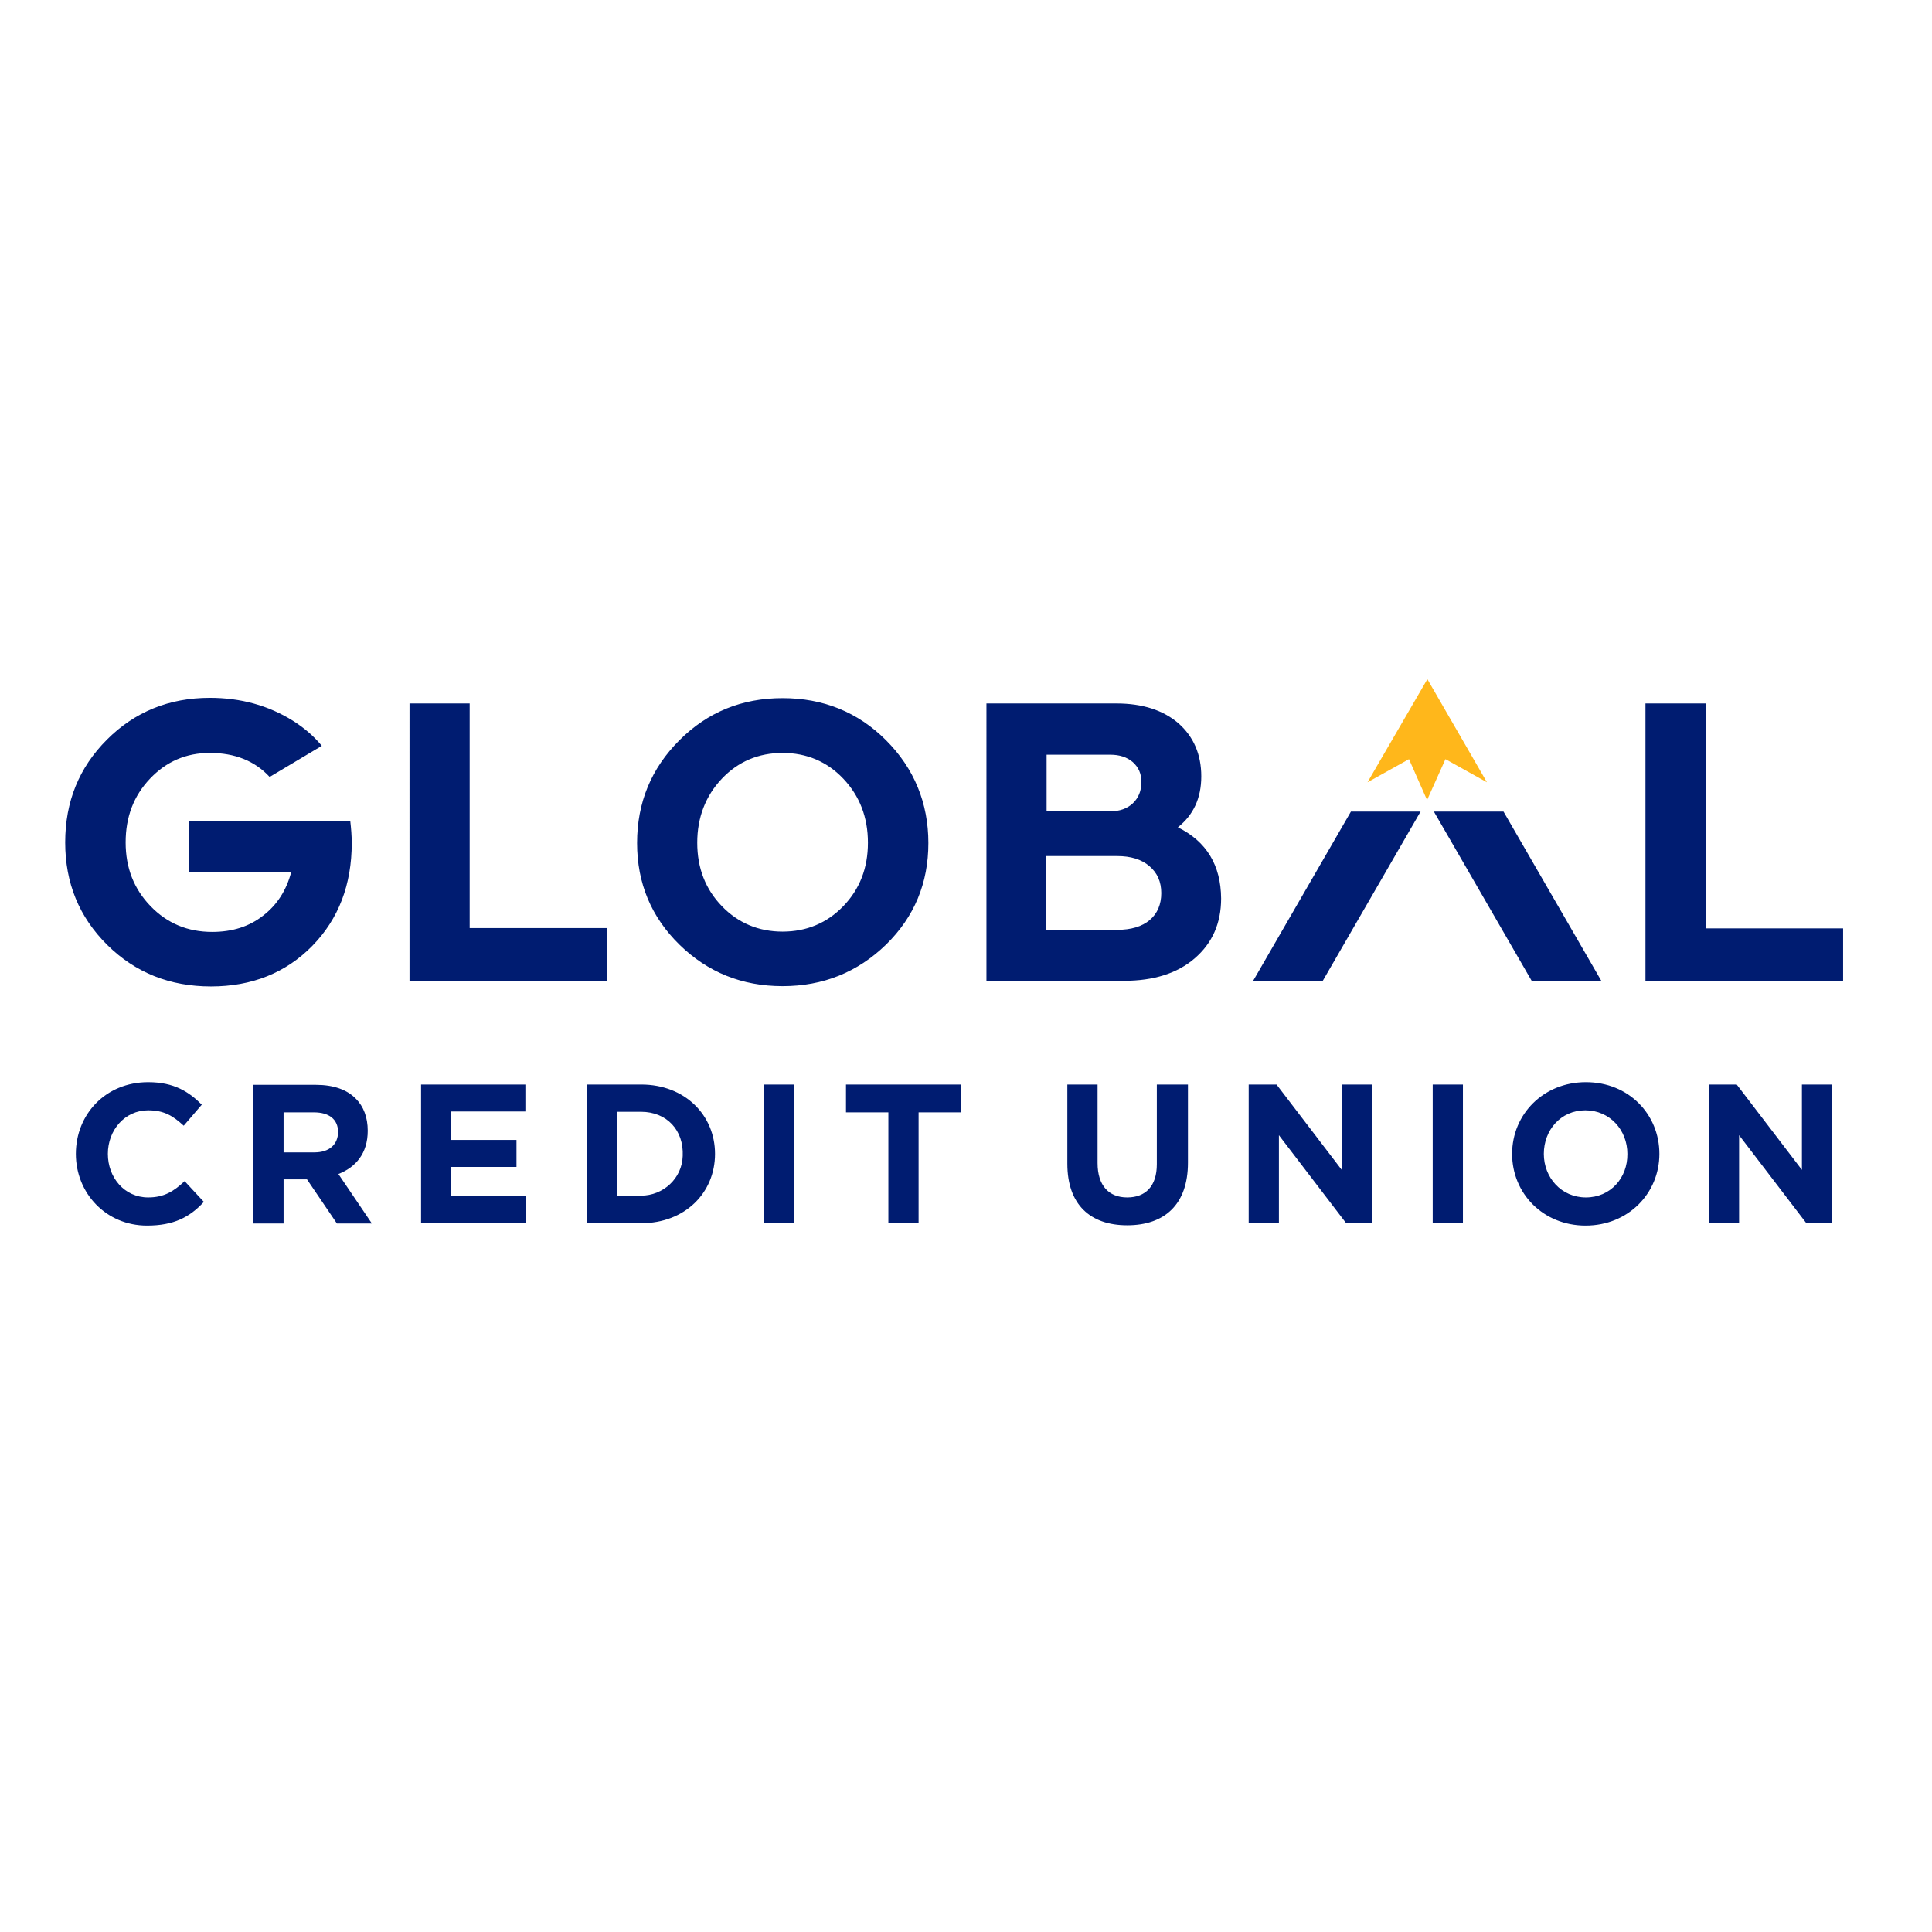 <?xml version="1.0" encoding="utf-8"?>
<!-- Generator: Adobe Illustrator 19.2.1, SVG Export Plug-In . SVG Version: 6.00 Build 0)  -->
<svg version="1.1" id="layer" xmlns="http://www.w3.org/2000/svg" xmlns:xlink="http://www.w3.org/1999/xlink" x="0px" y="0px"
	 viewBox="0 0 652 652" style="enable-background:new 0 0 652 652;" xml:space="preserve">
<style type="text/css">
	.st0{fill:#FFB71B;}
	.st1{fill:#001C71;}
</style>
<path class="st0" d="M501.8,264l-20.1-34.8L461.5,264l14-7.8l6.1,13.8l6.2-13.8L501.8,264z"/>
<path class="st1" d="M516.9,331h23.5l-33-57.1h-23.5L516.9,331z M422.9,331h23.5l33-57.1h-23.5L422.9,331z M50,404.1
	c-8,0-13.6-6.7-13.6-14.7c0-8,5.7-14.7,13.6-14.7c5.4,0,8.4,1.9,12,5.2l6.1-7.1c-4.3-4.3-9.3-7.6-18.1-7.6
	c-14.4,0-24.4,10.9-24.4,24.2c0,13.3,10.2,24.2,24,24.2c9,0,14.4-2.8,19.2-8l-6.5-7C58.7,402,55.4,404.1,50,404.1L50,404.1z
	 M124.1,381.6c0-4.5-1.4-8.2-4-10.8c-3-3.1-7.6-4.7-13.5-4.7H85.5v46.8h10.2V398h7.9l10.1,14.9h11.8l-11.3-16.7
	C120.1,393.9,124.1,389.2,124.1,381.6z M106.1,388.9H95.7v-13.5h10.3c5,0,8.1,2.3,8.1,6.7C114,386.2,111.2,388.9,106.1,388.9
	L106.1,388.9z M152.3,393.8h22v-9.1h-22v-9.6h25V366h-35.2v46.8h35.5v-9.1h-25.3V393.8z M216.4,366h-18.2v46.8h18.2
	c14.7,0,24.9-10.2,24.9-23.4C241.3,376.3,231.1,366,216.4,366z M216.3,403.5h-8v-28.3h8c8.7,0,14.5,6.2,14.1,14.9
	C230.2,397.6,223.9,403.5,216.3,403.5L216.3,403.5z M268.1,366h-10.2v46.8h10.2V366z M285.5,375.4h14.3v37.4H310v-37.4h14.3V366
	h-38.8V375.4z M390.4,392.9c0,7.4-3.8,11.2-10,11.2c-6.2,0-10-4-10-11.6v-26.5h-10.2v26.7c0,13.8,7.7,20.8,20.2,20.8
	c12.6,0,20.5-7,20.5-21.1v-26.4h-10.5L390.4,392.9L390.4,392.9z M452.8,394.8l-22-28.8h-9.4v46.8h10.2v-29.7l22.7,29.7h8.7V366
	h-10.2V394.8z M493.7,366h-10.2v46.8h10.2V366z M535.2,365.2c-14.4,0-24.9,10.9-24.9,24.2c0,13.3,10.4,24.2,24.8,24.2
	c14.4,0,24.9-10.9,24.9-24.2C560,376.1,549.7,365.2,535.2,365.2z M535.2,404.1c-8.3,0-14.2-6.7-14.2-14.7c0-8,5.7-14.7,14-14.7
	c8.3,0,14.2,6.7,14.2,14.7C549.3,397.5,543.5,404.1,535.2,404.1z M608.1,394.8l-22-28.8h-9.4v46.8h10.2v-29.7l22.7,29.7h8.7V366
	h-10.2V394.8z M264.1,332.8c13.7,0,25.3-4.7,34.9-14c9.6-9.4,14.3-20.8,14.3-34.3c0-13.5-4.8-25.2-14.3-34.7s-21.2-14.2-34.9-14.2
	c-13.7,0-25.3,4.7-34.8,14.2c-9.5,9.5-14.3,21-14.3,34.7c0,13.6,4.8,25,14.3,34.3C238.8,328.1,250.4,332.8,264.1,332.8z
	 M243.6,262.8c5.5-5.8,12.4-8.7,20.5-8.7c8.1,0,15,2.9,20.5,8.7c5.5,5.8,8.3,13,8.3,21.6c0,8.6-2.8,15.7-8.3,21.4
	c-5.5,5.7-12.4,8.6-20.5,8.6c-8.1,0-15-2.9-20.5-8.6c-5.5-5.7-8.3-12.8-8.3-21.4C235.3,275.9,238.1,268.6,243.6,262.8z M397.5,279.2
	c5.2-4.1,7.9-9.8,7.9-17.2s-2.6-13.4-7.7-17.9c-5.1-4.4-12.1-6.7-20.9-6.7h-43.9V331h46.4c10,0,18-2.5,23.9-7.6
	c5.9-5.1,8.9-11.8,8.9-20.2C412,292,407.2,284,397.5,279.2z M353.2,254.7h21.5c3.1,0,5.6,0.8,7.6,2.5c1.9,1.7,2.9,3.9,2.9,6.7
	c0,3-1,5.4-2.9,7.2c-1.9,1.8-4.5,2.7-7.6,2.7h-21.5V254.7z M388,310.5c-2.6,2.2-6.3,3.3-11,3.3h-23.9v-24.9H377
	c4.6,0,8.2,1.1,10.9,3.4c2.7,2.3,4,5.3,4,9.1C391.9,305.2,390.6,308.3,388,310.5L388,310.5z M575.6,237.4h-20.3V331H622v-17.7h-46.4
	V237.4z M204.9,313.2h-46.4v-75.8h-20.3V331h66.7V313.2z M118.7,284.5c0-2.4-0.2-4.9-0.5-7.5H63.7v17.2h34.6
	c-1.6,6.2-4.8,11.2-9.5,14.8c-4.7,3.7-10.4,5.5-17.2,5.5c-8.3,0-15.2-2.9-20.8-8.7c-5.6-5.8-8.4-12.9-8.4-21.5s2.7-15.7,8.2-21.5
	c5.5-5.8,12.2-8.7,20.2-8.7c8.5,0,15.2,2.7,20.2,8.1l17.6-10.5c-2.7-3.3-6-6.1-9.8-8.5c-8.2-5.1-17.5-7.7-28-7.7
	c-13.7,0-25.3,4.7-34.7,14.1c-9.4,9.4-14.1,20.9-14.1,34.7c0,13.7,4.7,25.2,14.2,34.6c9.5,9.4,21.2,14,35,14s25.3-4.6,34.2-13.7
	C114.3,310.1,118.7,298.5,118.7,284.5L118.7,284.5z"/>
</svg>
